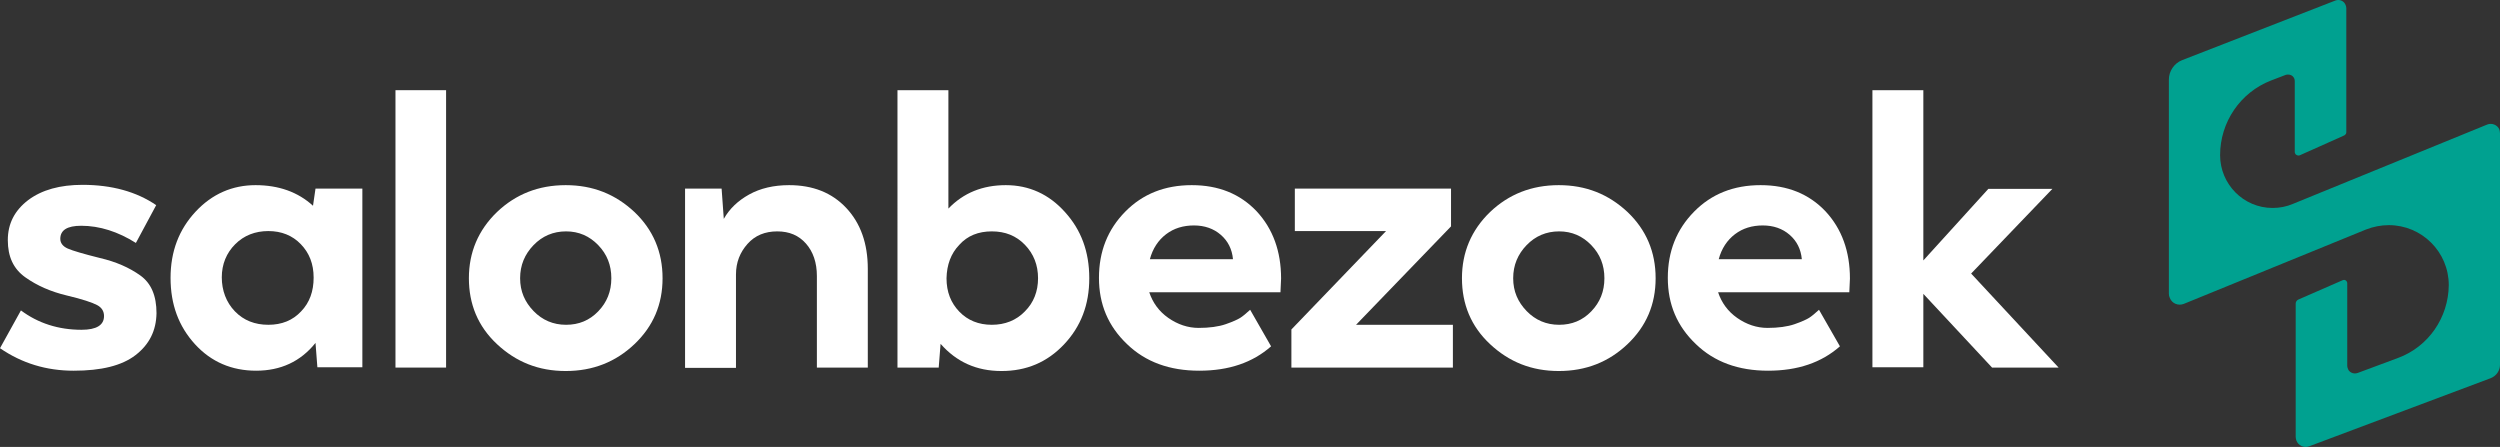 <?xml version="1.0" encoding="UTF-8"?>
<svg id="Laag_1" data-name="Laag 1" xmlns="http://www.w3.org/2000/svg" viewBox="0 0 800.3 143.07">
  <rect x="0" y="0" width="800.3" height="143.07" fill="#333333" stroke="none"/>
  <defs>
    <style>
      .cls-1 {
        fill: #fff;
      }

      .cls-2 {
        fill: #00a190;
      }

      .cls-3 {
        isolation: isolate;
      }
    </style>
  </defs>
  <g class="cls-3">
    <path class="cls-1" d="m43.4,113.67c-4.4,3.4-11,5-19.8,5s-16.6-2.4-23.6-7.2l6.7-12.1c5.5,4.1,12,6.2,19.4,6.2,4.8,0,7.2-1.5,7.2-4.4,0-1.5-.7-2.7-2.2-3.5s-4.7-1.9-9.8-3.1c-5-1.2-9.4-3.1-13.2-5.8-3.8-2.7-5.6-6.6-5.6-11.9s2.2-9.5,6.5-12.8c4.4-3.3,10.2-4.9,17.4-4.9,9.4,0,17.3,2.2,23.6,6.5l-6.5,12.1c-5.7-3.6-11.6-5.5-17.5-5.5-4.5,0-6.7,1.4-6.7,4.2,0,1.3.8,2.4,2.4,3.1,1.6.7,5,1.7,10.2,3,5.2,1.2,9.5,3.1,13,5.6s5.2,6.5,5.2,12.1c-.1,5.6-2.3,10-6.7,13.4Z"/>
    <path class="cls-1" d="m116,60.37v57.2h-14.4l-.6-7.8c-4.8,6-11.2,8.9-19,8.9s-14.4-2.8-19.6-8.5-7.8-12.7-7.8-21.2,2.7-15.5,8-21.2,11.8-8.5,19.2-8.5,13.6,2.2,18.4,6.6l.8-5.5h15Zm-40.8,39.3c2.8,2.9,6.4,4.3,10.7,4.3s7.8-1.4,10.5-4.3c2.7-2.8,4-6.4,4-10.8s-1.4-7.9-4.1-10.7c-2.7-2.8-6.2-4.2-10.4-4.2s-7.8,1.4-10.6,4.2-4.3,6.4-4.3,10.6,1.4,8,4.2,10.9Z"/>
    <path class="cls-1" d="m126.6,117.57V28.87h16.2v88.8h-16.2v-.1Z"/>
    <path class="cls-1" d="m203.1,110.17c-6,5.7-13.3,8.6-22,8.6s-15.9-2.9-22-8.6-9-12.8-9-21.1,3-15.4,9-21.2c6-5.7,13.3-8.6,22-8.6s15.9,2.9,22,8.6c6,5.7,9,12.8,9,21.2s-3,15.4-9,21.1Zm-32.3-10.6c2.8,2.9,6.3,4.4,10.4,4.4s7.5-1.4,10.3-4.3,4.2-6.4,4.2-10.6-1.4-7.7-4.2-10.6-6.2-4.4-10.3-4.4-7.6,1.5-10.4,4.4c-2.8,2.9-4.3,6.4-4.3,10.6s1.5,7.6,4.3,10.5Z"/>
    <path class="cls-1" d="m252.6,59.27c7.6,0,13.7,2.4,18.3,7.3,4.6,4.9,6.9,11.4,6.9,19.5v31.6h-16.3v-29.3c0-4.3-1.2-7.8-3.5-10.4s-5.3-3.9-9.2-3.9-7.1,1.3-9.5,4-3.7,5.9-3.7,9.8v29.9h-16.3v-57.4h11.7l.7,9.7c1.8-3.2,4.5-5.8,8.1-7.8,3.6-2,7.9-3,12.8-3Z"/>
    <path class="cls-1" d="m322,59.27c7.4,0,13.8,2.9,18.9,8.6,5.2,5.7,7.8,12.7,7.8,21.2s-2.7,15.5-8.1,21.2-12,8.5-20,8.5-14.4-2.9-19.5-8.7l-.6,7.6h-13.2V28.87h16.3v37.9c4.8-5,10.9-7.5,18.4-7.5Zm6.1,19.1c-2.8-2.9-6.3-4.3-10.6-4.3s-7.8,1.4-10.4,4.3c-2.7,2.8-4,6.4-4.1,10.7,0,4.4,1.4,7.9,4.1,10.7,2.7,2.8,6.2,4.2,10.4,4.2s7.8-1.4,10.6-4.3c2.8-2.8,4.2-6.4,4.2-10.6s-1.4-7.8-4.2-10.7Z"/>
  </g>
  <g class="cls-3">
    <path class="cls-1" d="m374,101.77c3,2.1,6.3,3.2,9.7,3.2s6.4-.4,8.7-1.2c2.3-.8,3.8-1.5,4.6-2,.8-.5,1.9-1.4,3.2-2.6l6.7,11.7c-5.9,5.2-13.5,7.8-23,7.8s-17.2-2.8-23.1-8.5c-6-5.7-9-12.7-9-21.2s2.8-15.5,8.4-21.2,12.7-8.5,21.3-8.5,15.5,2.8,20.8,8.4c5.2,5.6,7.8,12.8,7.8,21.5l-.2,4.4h-42c1.1,3.3,3.1,6.1,6.1,8.2Zm16.8-26.6c-2.3-2-5.2-3-8.6-3s-6.4.9-8.9,2.8-4.3,4.6-5.2,8h26.6c-.3-3.2-1.6-5.8-3.9-7.8Z"/>
  </g>
  <g class="cls-3">
    <path class="cls-1" d="m465.1,103.97v13.7h-51.7v-12.2l30.3-31.5h-29.2v-13.6h50v12.1l-30.4,31.5h31Z"/>
  </g>
  <g class="cls-3">
    <path class="cls-1" d="m521,110.17c-6,5.7-13.3,8.6-22,8.6s-15.9-2.9-22-8.6-9-12.8-9-21.1,3-15.4,9-21.2c6-5.7,13.3-8.6,22-8.6s15.9,2.9,22,8.6c6,5.7,9,12.8,9,21.2s-3,15.4-9,21.1Zm-32.3-10.6c2.8,2.9,6.3,4.4,10.4,4.4s7.5-1.4,10.3-4.3,4.2-6.4,4.2-10.6-1.4-7.7-4.2-10.6-6.2-4.4-10.3-4.4-7.6,1.5-10.4,4.4-4.3,6.4-4.3,10.6,1.5,7.6,4.3,10.5Z"/>
    <path class="cls-1" d="m556.1,101.77c3,2.1,6.3,3.2,9.7,3.2s6.4-.4,8.7-1.2c2.3-.8,3.8-1.5,4.6-2s1.9-1.4,3.2-2.6l6.7,11.7c-5.9,5.2-13.5,7.8-23,7.8s-17.2-2.8-23.1-8.5c-6-5.7-9-12.7-9-21.2s2.8-15.5,8.4-21.2c5.6-5.7,12.7-8.5,21.3-8.5s15.5,2.8,20.8,8.4c5.2,5.6,7.8,12.8,7.8,21.5l-.2,4.4h-42c1.1,3.3,3.1,6.1,6.1,8.2Zm16.8-26.6c-2.3-2-5.2-3-8.6-3s-6.4.9-8.9,2.8-4.3,4.6-5.2,8h26.6c-.3-3.2-1.6-5.8-3.9-7.8Z"/>
    <path class="cls-1" d="m615.7,117.57h-16.3V28.87h16.3v54.5l20.8-22.9h20.5l-26,27.1,28,30.1h-21.3l-22-23.6v23.5Z"/>
  </g>
  <path class="cls-2" d="m800.3,42.67v74.1c0,1.9-1.2,3.6-3,4.3l-58.1,21.8c-1.6.6-3.5-.2-4.1-1.9-.1-.4-.2-.7-.2-1.1v-42.7c0-.6.4-1.1.9-1.3l14.2-6.2c.5-.2,1.1,0,1.3.6.1.1.1.3.1.4v26.4c0,.5.2,1,.4,1.4.7,1,1.9,1.3,3,.9l12.9-4.8c9.7-3.6,16.1-12.9,16.2-23.3,0-10.6-8.6-19.2-19.2-19.2-2.5,0-5,.5-7.3,1.4l-58.3,23.8c-1.8.7-3.8-.1-4.5-1.9-.2-.4-.3-.9-.3-1.3V25.47c0-2.7,1.7-5.2,4.2-6.2L747.6.17c1.3-.5,2.8.1,3.3,1.5.1.3.2.6.2.9v39.8c0,.4-.3.8-.7,1l-14.1,6.3c-.6.3-1.4,0-1.6-.6-.1-.2-.1-.3-.1-.5v-22.6c0-1.2-.9-2.1-2.1-2.1-.3,0-.5,0-.8.1l-4.7,1.8c-9.8,3.8-16.3,13.3-16.3,23.9,0,9.3,7.5,16.9,16.8,16.9,2.2,0,4.4-.4,6.5-1.3l62.2-25.4c1.5-.6,3.3.1,3.9,1.6.1.4.2.8.2,1.2Z"/>
</svg>